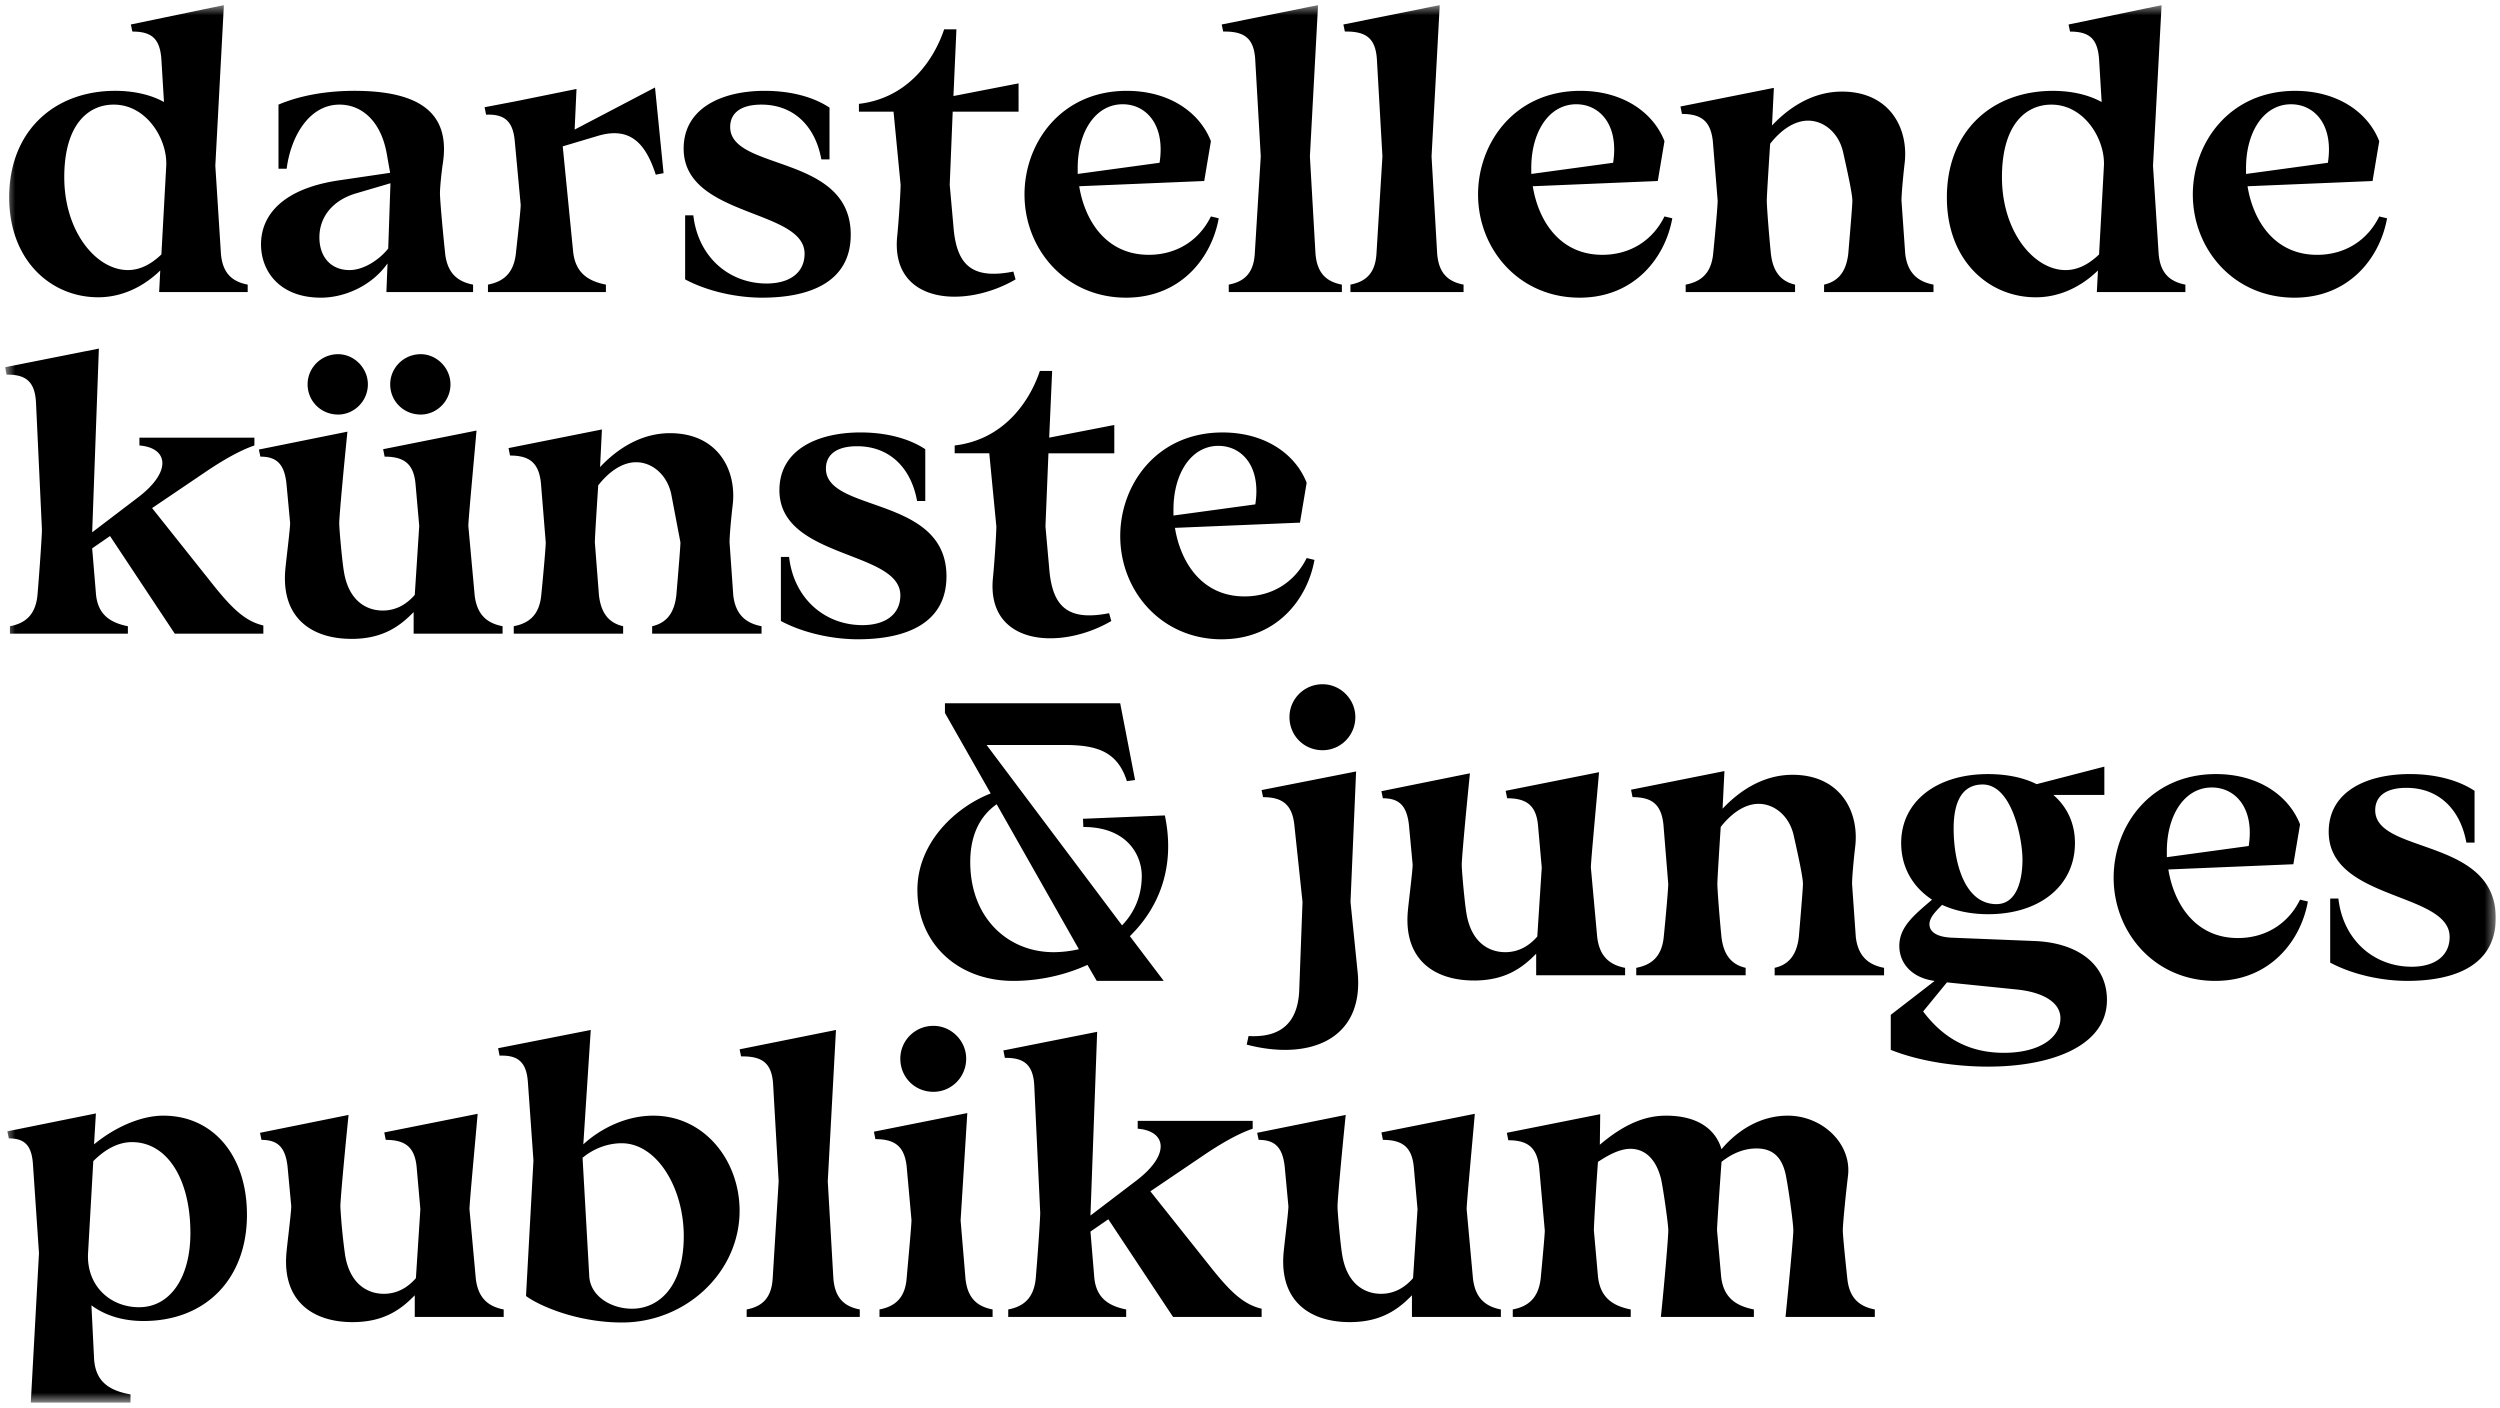 <svg xmlns="http://www.w3.org/2000/svg" width="245" height="138" fill="none" xmlns:v="https://vecta.io/nano"><g clip-path="url(#B)"><mask id="A" maskUnits="userSpaceOnUse" x="0" y="0" width="245" height="138"><path d="M244.586.5H.5v136.958h244.086V.5z" fill="#fff"/></mask><g mask="url(#A)"><path d="M3.016 137.457h9.773v-.804c-2.225-.401-3.465-1.351-3.574-3.578l-.255-5.15c1.386 1.023 3.136 1.534 5.105 1.534 6.126 0 10.137-4.164 10.137-10.409 0-5.771-3.282-9.715-8.204-9.715-2.188 0-4.74 1.132-6.782 2.812l.182-3.031-8.678 1.753.146.695c1.567 0 2.261.693 2.37 2.628l.584 8.62-.803 14.645zm5.615-14.682l.511-8.984c1.13-1.132 2.407-1.863 3.792-1.863 3.427 0 5.725 3.58 5.725 8.912 0 4.346-1.969 7.268-5.033 7.268-2.844 0-5.178-2.118-4.996-5.333zm25.926 6.793c3.1 0 4.777-1.278 6.089-2.629v2.119h8.715v-.731c-1.531-.292-2.516-1.133-2.734-3.032l-.619-6.793c0-.62.546-6.391.802-9.349l-9.152 1.826.145.73c1.896 0 2.844.694 3.028 2.667l.364 4.126-.437 6.757c-.729.84-1.751 1.534-3.136 1.534-1.641 0-3.318-.987-3.792-3.725a56.34 56.34 0 0 1-.474-4.822c0-.73.474-5.769.803-8.984l-8.678 1.753.145.694c1.568 0 2.334.694 2.552 2.593l.365 3.908c0 .621-.402 3.726-.474 4.602-.402 4.674 2.552 6.756 6.49 6.756zm26.4.037c6.236 0 11.523-4.894 11.523-10.956 0-4.895-3.427-9.314-8.46-9.314-2.844 0-5.36 1.425-6.855 2.812l.729-11.211-9.08 1.789.146.731c1.786-.074 2.626.62 2.771 2.556l.547 7.706-.729 13.294c1.459 1.059 5.178 2.593 9.408 2.593zm-3.866-16.142c1.095-.914 2.48-1.425 3.829-1.425 3.464 0 6.089 4.383 6.089 9.094 0 5.004-2.479 7.122-5.068 7.122-2.078 0-4.084-1.242-4.193-3.178l-.657-11.613zm16.081 15.595h11.085v-.731c-1.532-.292-2.443-1.133-2.589-3.068l-.547-9.495.803-14.828-9.444 1.898.145.695c2.078-.037 2.991.657 3.136 2.665l.547 9.57-.584 9.495c-.109 1.935-1.021 2.776-2.552 3.068v.731zm13.018 0h11.085v-.731c-1.532-.292-2.48-1.133-2.662-3.068l-.474-5.661.656-10.518-9.152 1.825.145.731c1.896 0 2.845.694 3.063 2.666l.474 5.26c0 .438-.219 2.848-.474 5.697-.145 1.935-1.13 2.776-2.661 3.068v.731zm5.286-22.06c1.751 0 3.21-1.424 3.21-3.25 0-1.754-1.459-3.215-3.21-3.215-1.823 0-3.245 1.461-3.245 3.215 0 1.826 1.422 3.25 3.245 3.25zm7.33 22.06h11.559v-.731c-1.859-.366-2.989-1.242-3.136-3.251l-.364-4.382 1.75-1.206 6.344 9.57h8.68v-.804c-1.714-.402-2.991-1.57-4.887-3.944l-6.016-7.56 5.396-3.653c1.86-1.242 3.355-2.045 4.631-2.483v-.767h-11.268v.767c2.772.219 3.246 2.483-.073 5.039l-4.557 3.471.656-18.006-9.189 1.826.145.73c1.897-.036 2.772.694 2.881 2.703l.584 12.491c0 .438-.183 3.359-.438 6.391-.182 1.935-1.167 2.776-2.698 3.068v.731zm33.474.51c3.1 0 4.778-1.278 6.09-2.629v2.119h8.715v-.731c-1.531-.292-2.516-1.133-2.735-3.032l-.619-6.793c0-.62.546-6.391.801-9.349l-9.152 1.826.146.73c1.896 0 2.844.694 3.027 2.667l.364 4.126-.437 6.757c-.73.84-1.751 1.534-3.137 1.534-1.64 0-3.318-.987-3.792-3.725-.182-.987-.474-4.273-.474-4.822 0-.73.474-5.769.803-8.984l-8.679 1.753.146.694c1.567 0 2.333.694 2.552 2.593l.365 3.908c0 .621-.402 3.726-.474 4.602-.401 4.674 2.552 6.756 6.49 6.756zm30.485-.51h9.116v-.731c-1.86-.366-2.99-1.242-3.209-3.214l-.402-4.529c0-.547.292-4.675.438-6.72.912-.73 2.079-1.315 3.428-1.315 1.495 0 2.552.73 2.918 2.849.291 1.571.692 4.529.692 5.186 0 .621-.401 4.894-.766 8.474h8.752v-.731c-1.532-.292-2.517-1.133-2.699-3.068-.255-2.338-.437-4.273-.437-4.675 0-.657.292-3.579.51-5.369.364-3.141-2.515-5.88-5.907-5.88-2.662 0-4.922 1.425-6.491 3.287-.547-1.862-2.224-3.287-5.434-3.287-2.041 0-4.083.804-6.49 2.849l.037-2.994-9.152 1.825.145.731c1.896 0 2.808.694 3.026 2.666l.548 6.172c0 .402-.182 2.374-.401 4.711-.22 1.899-1.204 2.74-2.736 3.032v.731h11.56v-.731c-1.86-.366-2.99-1.242-3.209-3.214l-.402-4.529c0-.657.292-5.369.402-6.72 1.057-.694 2.079-1.242 3.1-1.278 1.422-.037 2.552.912 3.063 2.885.182.694.728 4.456.728 5.113 0 .621-.364 5.003-.728 8.474zm-55.284-32.931h6.564l-3.319-4.382c2.881-2.813 4.485-6.831 3.429-11.833l-8.023.328.037.804c4.412 0 5.724 2.885 5.724 4.785 0 1.971-.729 3.615-1.933 4.857L96.688 73.009h7.657c3.173 0 5.178.657 6.089 3.543l.803-.11-1.459-7.523H92.604v.95l4.485 7.889c-3.464 1.351-7.184 4.82-7.184 9.459 0 5.223 3.939 8.911 9.409 8.911 2.479 0 5.031-.548 7.256-1.57l.911 1.57zM95.084 84.476c0-2.118.62-4.273 2.589-5.661l8.057 14.207a11.25 11.25 0 0 1-2.479.292c-4.412 0-8.167-3.287-8.167-8.839zm27.274 17.056l-.182.841c6.126 1.607 11.559-.475 10.866-7.159l-.693-6.829.548-12.783-9.263 1.826.146.694c1.896 0 2.844.731 3.063 2.703l.803 7.56-.329 8.838c-.182 2.922-1.714 4.492-4.959 4.309zm7.256-28.011c1.751 0 3.21-1.424 3.21-3.251 0-1.752-1.459-3.214-3.21-3.214-1.823 0-3.245 1.461-3.245 3.214 0 1.827 1.422 3.251 3.245 3.251zm14.841 22.57c3.099 0 4.777-1.278 6.09-2.63v2.118h8.715v-.731c-1.532-.291-2.517-1.132-2.735-3.031l-.62-6.793c0-.62.548-6.392.802-9.349l-9.153 1.826.147.73c1.896 0 2.844.694 3.026 2.665l.365 4.128-.438 6.756c-.729.841-1.75 1.534-3.136 1.534-1.641 0-3.319-.986-3.793-3.725-.182-.986-.474-4.273-.474-4.821 0-.731.474-5.771.803-8.984l-8.678 1.754.145.694c1.569 0 2.334.694 2.553 2.593l.365 3.907c0 .622-.401 3.725-.474 4.602-.401 4.675 2.552 6.756 6.49 6.756zm29.463-.511h10.721v-.731c-1.532-.291-2.552-1.132-2.771-3.031l-.365-5.186c0-.657.145-2.264.292-3.543.474-3.506-1.423-7.159-6.126-7.159-2.808 0-5.142 1.498-6.856 3.324l.182-3.688-9.152 1.826.146.73c1.896 0 2.807.694 3.026 2.666l.474 5.843c0 .401-.182 2.593-.437 5.149-.182 1.936-1.167 2.776-2.698 3.068v.731h10.72v-.731c-1.276-.291-2.152-1.132-2.371-3.031-.255-2.593-.4-4.785-.4-5.186 0-.511.218-3.871.328-5.588 1.057-1.351 2.371-2.265 3.719-2.265 1.531 0 2.99 1.169 3.427 3.068.475 2.118.912 4.127.912 4.785 0 .401-.182 2.593-.401 5.186-.218 1.899-1.093 2.74-2.37 3.031v.731zm20.967 8.948c5.907 0 11.596-1.898 11.596-6.537 0-3.397-2.736-5.588-7.074-5.77l-8.169-.329c-1.459-.073-2.152-.585-2.152-1.315 0-.657.621-1.278 1.24-1.898 1.277.584 2.808.913 4.522.913 5.033 0 8.497-2.776 8.497-6.976 0-1.936-.767-3.543-2.115-4.711h4.996V75.13l-6.637 1.717c-1.314-.658-2.954-.986-4.777-.986-4.996 0-8.497 2.665-8.497 6.756 0 2.374 1.13 4.31 3.027 5.552-1.75 1.497-3.209 2.665-3.209 4.529 0 1.716 1.24 3.14 3.464 3.433l-4.302 3.324v3.432c2.843 1.133 6.38 1.644 9.59 1.644zm.766-15.923c-3.173 0-4.194-4.2-4.194-7.414 0-2.63.839-4.31 2.844-4.31 2.917 0 3.902 5.406 3.902 7.341 0 2.083-.584 4.383-2.552 4.383zm-7.184 10.518l2.333-2.849 6.819.694c2.553.256 4.303 1.242 4.303 2.813 0 1.935-2.078 3.396-5.542 3.396-3.355 0-5.907-1.388-7.913-4.054zm28.625-2.995c5.36 0 8.386-3.907 9.079-7.779l-.765-.182c-1.203 2.446-3.465 3.762-6.09 3.762-4.194 0-6.272-3.36-6.819-6.721l12.252-.511.657-3.907c-1.131-2.885-4.157-4.93-8.242-4.93-6.454 0-10.027 5.113-10.027 10.153 0 5.368 4.011 10.116 9.955 10.116zm-4.741-12.709c0-3.506 1.714-6.245 4.412-6.245 2.262 0 4.193 1.972 3.611 5.734l-8.023 1.096v-.584zm23.556 12.709c4.741 0 8.679-1.57 8.679-6.172 0-7.925-11.815-6.209-11.815-10.554 0-1.242.875-2.192 3.063-2.192 3.172 0 5.288 2.118 5.871 5.369h.802v-5.076c-1.714-1.132-4.011-1.644-6.344-1.644-4.195 0-7.95 1.68-7.95 5.661 0 6.756 11.851 5.88 11.851 10.299 0 1.862-1.459 2.922-3.719 2.922-3.647 0-6.71-2.556-7.184-6.684h-.802v6.282c2.334 1.241 5.215 1.789 7.548 1.789zM.974 62.101h11.559v-.731c-1.859-.365-2.99-1.242-3.136-3.25l-.364-4.383 1.75-1.205 6.346 9.569h8.679v-.804c-1.714-.401-2.991-1.57-4.887-3.944l-6.016-7.56 5.397-3.652c1.86-1.242 3.355-2.046 4.63-2.484v-.767H13.663v.767c2.771.219 3.245 2.484-.072 5.04l-4.558 3.469.656-18.006L.5 35.987l.145.731c1.896-.036 2.772.694 2.881 2.703l.584 12.49c0 .438-.183 3.36-.437 6.392-.183 1.936-1.167 2.775-2.699 3.068v.731zm33.474.511c3.099 0 4.777-1.279 6.089-2.63V62.1h8.716v-.731c-1.532-.292-2.517-1.132-2.736-3.031l-.62-6.793c0-.622.546-6.391.802-9.35l-9.152 1.826.147.73c1.895 0 2.843.694 3.026 2.666l.364 4.127-.437 6.756c-.729.84-1.751 1.534-3.136 1.534-1.641 0-3.318-.986-3.792-3.726-.182-.985-.474-4.273-.474-4.82 0-.73.474-5.771.803-8.985l-8.678 1.753.146.694c1.567 0 2.334.694 2.552 2.593l.365 3.909c0 .62-.402 3.725-.474 4.601-.402 4.676 2.552 6.757 6.49 6.757zm-1.312-21.986c1.568 0 2.916-1.315 2.916-2.959 0-1.607-1.349-2.957-2.916-2.957-1.678 0-2.991 1.351-2.991 2.957 0 1.644 1.313 2.959 2.991 2.959zm8.095 0c1.567 0 2.916-1.315 2.916-2.959 0-1.607-1.349-2.957-2.916-2.957-1.678 0-2.991 1.351-2.991 2.957 0 1.644 1.313 2.959 2.991 2.959zm22.68 21.475h10.721v-.731c-1.532-.292-2.553-1.132-2.772-3.031l-.364-5.186c0-.657.145-2.265.292-3.543.474-3.506-1.422-7.159-6.126-7.159-2.808 0-5.142 1.498-6.855 3.324l.182-3.688-9.152 1.826.146.731c1.896 0 2.807.694 3.026 2.666l.474 5.843c0 .401-.182 2.593-.437 5.149-.182 1.936-1.167 2.775-2.698 3.068v.731h10.72v-.731c-1.276-.292-2.151-1.132-2.37-3.031l-.401-5.186c0-.512.219-3.872.329-5.589 1.057-1.351 2.369-2.264 3.719-2.264 1.531 0 2.99 1.169 3.427 3.068l.911 4.785c0 .401-.182 2.593-.401 5.186-.219 1.899-1.093 2.739-2.37 3.031v.731zm20.165.548c4.74 0 8.678-1.571 8.678-6.172 0-7.926-11.814-6.209-11.814-10.556 0-1.241.876-2.19 3.063-2.19 3.173 0 5.288 2.118 5.872 5.368h.802v-5.077c-1.714-1.132-4.011-1.643-6.345-1.643-4.193 0-7.949 1.68-7.949 5.661 0 6.757 11.851 5.881 11.851 10.3 0 1.863-1.459 2.922-3.72 2.922-3.646 0-6.709-2.557-7.183-6.684h-.803v6.281c2.334 1.242 5.215 1.79 7.548 1.79zm13.237-6.063c-.693 6.684 6.6 7.195 11.596 4.273l-.219-.767c-4.084.804-5.579-.657-5.87-4.419l-.365-4.09.292-7.159h6.454v-2.776l-6.381 1.241.291-6.537h-1.204c-.948 2.849-3.427 6.72-8.349 7.304v.767h3.391l.693 7.159c0 .729-.183 3.543-.328 5.002zm22.426 6.063c5.36 0 8.387-3.909 9.08-7.779l-.766-.183c-1.203 2.447-3.465 3.762-6.089 3.762-4.194 0-6.273-3.359-6.819-6.719l12.252-.511.656-3.907c-1.13-2.886-4.157-4.931-8.241-4.931-6.454 0-10.028 5.114-10.028 10.153 0 5.37 4.011 10.118 9.955 10.118zm-4.74-12.71c0-3.506 1.714-6.245 4.412-6.245 2.261 0 4.194 1.973 3.61 5.734l-8.022 1.095v-.585zM9.616 29.134c2.407 0 4.522-1.096 6.089-2.63l-.109 2.118h8.678v-.73c-1.532-.292-2.48-1.132-2.625-3.068l-.547-8.582L21.941.5l-9.117 1.899.147.694c1.896 0 2.698.694 2.844 2.703l.255 4.2c-1.385-.767-3.1-1.095-4.777-1.095C5.349 8.901.901 12.808.901 19.345c0 6.209 4.12 9.788 8.715 9.788zm-3.318-11.76c0-5.114 2.297-7.122 4.851-7.122 3.245 0 5.287 3.433 5.141 6.026l-.474 8.656c-.876.84-1.969 1.533-3.282 1.533-3.099 0-6.236-3.762-6.236-9.094zm31.567 11.249h8.496v-.73c-1.532-.292-2.516-1.132-2.735-3.031-.328-3.141-.51-5.405-.51-5.917 0-.584.146-2.045.291-2.995.657-4.492-1.75-7.048-8.678-7.048-3.027 0-5.542.547-7.438 1.351v6.281h.802c.402-3.14 2.188-6.281 5.178-6.281 2.115 0 4.048 1.533 4.632 4.82l.328 1.864-4.959.73c-5.542.803-7.693 3.396-7.693 6.282 0 2.63 1.823 5.223 5.871 5.223 2.334 0 4.996-1.169 6.527-3.36l-.109 2.812zm-6.564-5.369c0-1.936 1.239-3.616 3.609-4.31l3.355-.986-.219 6.392c-.693.913-2.26 2.118-3.792 2.118-1.823 0-2.953-1.278-2.953-3.214zm16.518 5.369h11.559v-.73c-1.86-.365-2.99-1.241-3.209-3.214l-1.021-10.335 3.428-1.023c3.282-.986 4.74.876 5.689 3.798l.765-.147-.838-8.399-7.877 4.127.183-3.982-5.944 1.205-3.063.585.145.731c1.788-.074 2.626.62 2.808 2.556l.584 6.282c0 .438-.219 2.447-.474 4.785-.219 1.899-1.203 2.739-2.735 3.031v.73zm26.874.548c4.74 0 8.68-1.571 8.68-6.172 0-7.926-11.815-6.209-11.815-10.554 0-1.242.875-2.192 3.063-2.192 3.172 0 5.287 2.118 5.871 5.368h.801v-5.076c-1.713-1.133-4.011-1.643-6.345-1.643-4.193 0-7.949 1.68-7.949 5.661 0 6.756 11.851 5.88 11.851 10.299 0 1.862-1.459 2.922-3.719 2.922-3.647 0-6.71-2.556-7.184-6.684h-.803v6.281c2.335 1.242 5.215 1.79 7.548 1.79zm13.237-6.063c-.693 6.684 6.6 7.195 11.596 4.273l-.218-.766c-4.084.803-5.579-.658-5.871-4.42l-.365-4.09.292-7.159h6.455V8.17l-6.382 1.241.292-6.537h-1.204c-.948 2.849-3.428 6.721-8.351 7.304v.767h3.392l.693 7.159c0 .731-.182 3.543-.328 5.003zm22.426 6.063c5.361 0 8.387-3.908 9.08-7.779l-.766-.182c-1.203 2.446-3.464 3.762-6.089 3.762-4.193 0-6.273-3.36-6.819-6.721l12.252-.512.656-3.907c-1.13-2.886-4.156-4.93-8.241-4.93-6.454 0-10.027 5.113-10.027 10.153 0 5.368 4.011 10.116 9.954 10.116zm-4.741-12.709c0-3.507 1.715-6.245 4.414-6.245 2.26 0 4.193 1.972 3.609 5.734l-8.023 1.095v-.584zm14.805 12.161h11.085v-.73c-1.531-.292-2.442-1.132-2.589-3.068l-.546-9.496.8-14.829-9.444 1.899.147.694c2.078-.037 2.99.657 3.135 2.666l.547 9.568-.584 9.496c-.108 1.936-1.02 2.776-2.552 3.068v.73zm11.924 0h11.086v-.73c-1.533-.292-2.444-1.132-2.589-3.068l-.548-9.496L141.094.5l-9.443 1.899.145.694c2.078-.037 2.99.657 3.136 2.666l.546 9.568-.582 9.496c-.11 1.936-1.022 2.776-2.553 3.068v.73zm22.462.548c5.361 0 8.387-3.908 9.08-7.779l-.766-.182c-1.204 2.446-3.464 3.762-6.09 3.762-4.193 0-6.272-3.36-6.818-6.721l12.252-.512.656-3.907c-1.13-2.886-4.157-4.93-8.241-4.93-6.455 0-10.028 5.113-10.028 10.153 0 5.368 4.011 10.116 9.955 10.116zm-4.741-12.709c0-3.507 1.714-6.245 4.413-6.245 2.26 0 4.193 1.972 3.609 5.734l-8.022 1.095v-.584zm28.697 12.161h10.721v-.73c-1.532-.292-2.552-1.132-2.771-3.031l-.365-5.186c0-.657.147-2.264.292-3.543.474-3.506-1.422-7.158-6.126-7.158-2.808 0-5.141 1.498-6.855 3.323l.182-3.688-9.153 1.826.146.731c1.896 0 2.807.694 3.026 2.666l.474 5.843c0 .401-.182 2.593-.437 5.149-.182 1.936-1.167 2.776-2.698 3.068v.73h10.72v-.73c-1.276-.292-2.152-1.132-2.37-3.031-.256-2.593-.401-4.785-.401-5.186 0-.511.219-3.872.329-5.587 1.057-1.352 2.37-2.265 3.719-2.265 1.531 0 2.989 1.168 3.427 3.068.474 2.118.912 4.127.912 4.785 0 .401-.183 2.593-.401 5.186-.219 1.899-1.094 2.739-2.371 3.031v.73zm20.749.512c2.406 0 4.521-1.096 6.089-2.63l-.109 2.118h8.678v-.73c-1.532-.292-2.48-1.132-2.625-3.068l-.548-8.582.84-15.741-9.117 1.899.147.694c1.896 0 2.697.694 2.844 2.703l.254 4.2c-1.385-.767-3.098-1.095-4.776-1.095-5.944 0-10.393 3.907-10.393 10.444 0 6.209 4.121 9.788 8.716 9.788zm-3.319-11.76c0-5.114 2.297-7.122 4.849-7.122 3.247 0 5.288 3.433 5.143 6.026l-.474 8.656c-.876.84-1.97 1.533-3.283 1.533-3.099 0-6.235-3.762-6.235-9.094zm28.661 11.797c5.361 0 8.387-3.908 9.08-7.779l-.766-.182c-1.204 2.446-3.464 3.762-6.09 3.762-4.193 0-6.272-3.36-6.818-6.721l12.252-.512.656-3.907c-1.13-2.886-4.157-4.93-8.241-4.93-6.455 0-10.028 5.113-10.028 10.153 0 5.368 4.011 10.116 9.955 10.116zm-4.741-12.709c0-3.507 1.714-6.245 4.413-6.245 2.26 0 4.193 1.972 3.609 5.734l-8.022 1.095v-.584z" fill="#000"/></g></g><defs><clipPath id="B"><path fill="#fff" transform="translate(.5 .5)" d="M0 0h244.092v137H0z"/></clipPath></defs></svg>